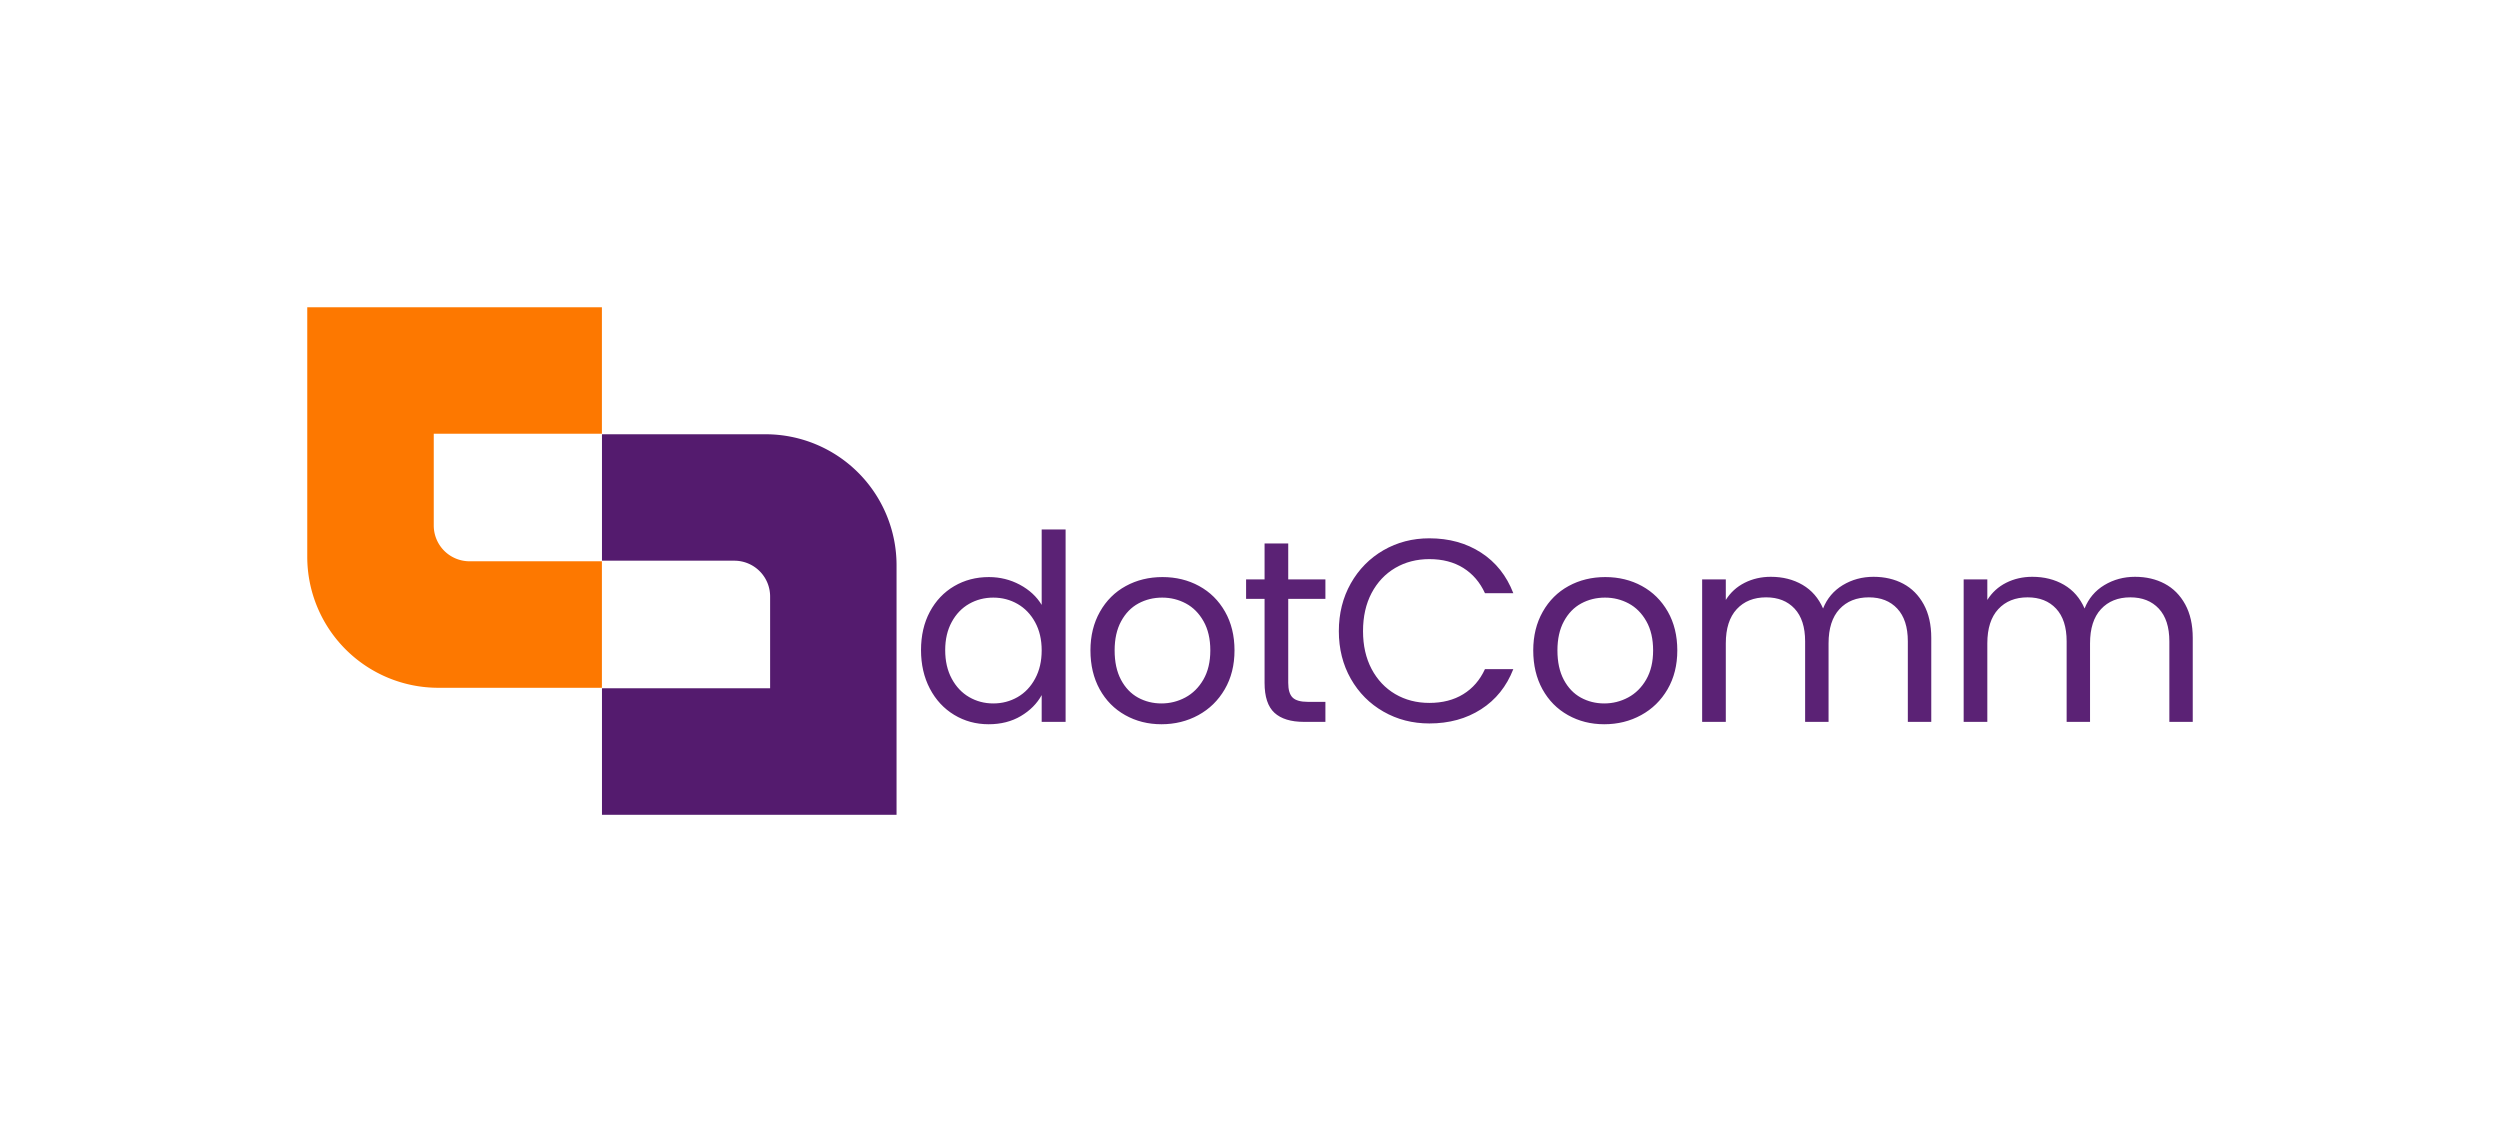 <svg xmlns="http://www.w3.org/2000/svg" viewBox="11.024 159.685 569.559 255.63"> <svg xmlns="http://www.w3.org/2000/svg" viewBox="0 0 81.38 70.09" height="115.63" width="134.256" y="229.685" x="81.024" preserveAspectRatio="xMinYMin" style="overflow: visible;"><path id="Layer_1-2" dataName="Layer 1" class="cls-1" d="M40.7,35H59A4.94,4.94,0,0,1,63.92,40V52.62H40.7V70.09H81.38V35.64a18.09,18.09,0,0,0-18.09-18.1H40.7Z" style="fill: #541B6E; fill-opacity: 1;"></path><path id="Layer_1-2" dataName="Layer 1" class="cls-2" d="M18.1,52.55H40.69V35.08H22.41a4.94,4.94,0,0,1-4.94-4.94V17.47H40.69V0H0V34.45A18.1,18.1,0,0,0,18.1,52.55Z" style="fill: #FD7800; fill-opacity: 1;"></path></svg> <svg y="280.315" viewBox="2.55 18.37 289.73 44.37" x="220.853" height="44.37" width="289.73" xmlns="http://www.w3.org/2000/svg" style="overflow: visible;"><g fill="#5B2275" fill-opacity="1" style=""><path d="M2.55 45.85Q2.55 40.88 4.56 37.12Q6.58 33.35 10.10 31.28Q13.63 29.21 18.01 29.21L18.01 29.21Q21.80 29.21 25.06 30.95Q28.32 32.70 30.04 35.55L30.04 35.55L30.04 18.37L35.49 18.37L35.49 62.20L30.04 62.20L30.04 56.10Q28.44 59.01 25.30 60.87Q22.16 62.74 17.95 62.74L17.95 62.74Q13.63 62.74 10.10 60.60Q6.58 58.47 4.56 54.62Q2.55 50.77 2.55 45.85L2.55 45.85ZM30.04 45.91Q30.04 42.24 28.55 39.51Q27.07 36.79 24.56 35.34Q22.04 33.89 19.02 33.89L19.02 33.89Q16.00 33.89 13.51 35.31Q11.02 36.73 9.54 39.46Q8.06 42.18 8.06 45.85L8.06 45.85Q8.06 49.59 9.54 52.34Q11.02 55.10 13.51 56.55Q16.00 58.00 19.02 58.00L19.02 58.00Q22.04 58.00 24.56 56.55Q27.07 55.10 28.55 52.34Q30.04 49.59 30.04 45.91L30.04 45.91ZM57.32 62.74Q52.76 62.74 49.06 60.66Q45.36 58.59 43.25 54.77Q41.15 50.95 41.15 45.91L41.15 45.91Q41.15 40.94 43.31 37.12Q45.47 33.29 49.21 31.25Q52.94 29.21 57.56 29.21L57.56 29.21Q62.18 29.21 65.91 31.25Q69.65 33.29 71.81 37.09Q73.97 40.88 73.97 45.91L73.97 45.91Q73.97 50.95 71.75 54.77Q69.53 58.59 65.74 60.66Q61.94 62.74 57.32 62.74L57.32 62.74ZM57.32 58.00Q60.23 58.00 62.77 56.64Q65.32 55.27 66.89 52.55Q68.46 49.82 68.46 45.91L68.46 45.91Q68.46 42.00 66.92 39.28Q65.38 36.55 62.89 35.22Q60.40 33.89 57.50 33.89L57.50 33.89Q54.54 33.89 52.08 35.22Q49.62 36.55 48.14 39.28Q46.66 42.00 46.66 45.91L46.66 45.91Q46.66 49.88 48.11 52.61Q49.56 55.33 51.99 56.67Q54.42 58.00 57.32 58.00L57.32 58.00ZM94.68 34.18L86.21 34.18L86.21 53.32Q86.21 55.69 87.22 56.67Q88.22 57.64 90.71 57.64L90.71 57.64L94.68 57.64L94.68 62.20L89.82 62.20Q85.32 62.20 83.07 60.13Q80.82 58.06 80.82 53.32L80.82 53.32L80.82 34.18L76.61 34.18L76.61 29.74L80.82 29.74L80.82 21.56L86.21 21.56L86.21 29.74L94.68 29.74L94.68 34.18ZM97.74 41.53Q97.74 35.49 100.46 30.66Q103.19 25.83 107.90 23.10Q112.61 20.38 118.36 20.38L118.36 20.38Q125.11 20.38 130.14 23.64Q135.18 26.90 137.49 32.88L137.49 32.88L131.03 32.88Q129.32 29.15 126.09 27.13Q122.86 25.12 118.36 25.12L118.36 25.12Q114.03 25.12 110.59 27.13Q107.16 29.15 105.20 32.85Q103.25 36.55 103.25 41.53L103.25 41.53Q103.25 46.45 105.20 50.15Q107.16 53.85 110.59 55.87Q114.03 57.88 118.36 57.88L118.36 57.88Q122.86 57.88 126.09 55.89Q129.32 53.91 131.03 50.18L131.03 50.18L137.49 50.18Q135.18 56.10 130.14 59.33Q125.11 62.56 118.36 62.56L118.36 62.56Q112.61 62.56 107.90 59.86Q103.19 57.17 100.46 52.37Q97.74 47.57 97.74 41.53L97.74 41.53ZM158.20 62.74Q153.64 62.74 149.94 60.66Q146.24 58.59 144.13 54.77Q142.03 50.95 142.03 45.91L142.03 45.91Q142.03 40.94 144.19 37.12Q146.35 33.29 150.09 31.25Q153.82 29.21 158.44 29.21L158.44 29.21Q163.06 29.21 166.79 31.25Q170.52 33.29 172.69 37.09Q174.85 40.88 174.85 45.91L174.85 45.91Q174.85 50.95 172.63 54.77Q170.41 58.59 166.61 60.66Q162.82 62.74 158.20 62.74L158.20 62.74ZM158.20 58.00Q161.11 58.00 163.65 56.64Q166.20 55.27 167.77 52.55Q169.34 49.82 169.34 45.91L169.34 45.91Q169.34 42.00 167.80 39.28Q166.26 36.55 163.77 35.22Q161.28 33.89 158.38 33.89L158.38 33.89Q155.42 33.89 152.96 35.22Q150.50 36.55 149.02 39.28Q147.54 42.00 147.54 45.91L147.54 45.91Q147.54 49.88 148.99 52.61Q150.44 55.33 152.87 56.67Q155.30 58.00 158.20 58.00L158.20 58.00ZM219.55 29.15Q223.35 29.15 226.31 30.72Q229.27 32.29 230.99 35.43Q232.71 38.57 232.71 43.07L232.71 43.07L232.71 62.20L227.37 62.20L227.37 43.84Q227.37 38.98 224.97 36.40Q222.58 33.83 218.49 33.83L218.49 33.83Q214.28 33.83 211.79 36.52Q209.31 39.22 209.31 44.31L209.31 44.31L209.31 62.20L203.97 62.20L203.97 43.84Q203.97 38.98 201.57 36.40Q199.17 33.83 195.09 33.83L195.09 33.83Q190.88 33.83 188.39 36.52Q185.90 39.22 185.90 44.31L185.90 44.31L185.90 62.20L180.51 62.20L180.51 29.74L185.90 29.74L185.90 34.42Q187.50 31.87 190.20 30.51Q192.90 29.15 196.15 29.15L196.15 29.15Q200.24 29.15 203.38 30.98Q206.52 32.82 208.06 36.37L208.06 36.37Q209.42 32.94 212.56 31.04Q215.70 29.15 219.55 29.15L219.55 29.15ZM279.13 29.15Q282.92 29.15 285.88 30.72Q288.84 32.29 290.56 35.43Q292.28 38.57 292.28 43.07L292.28 43.07L292.28 62.20L286.95 62.20L286.95 43.84Q286.95 38.98 284.55 36.40Q282.15 33.83 278.06 33.83L278.06 33.83Q273.86 33.83 271.37 36.52Q268.88 39.22 268.88 44.31L268.88 44.31L268.88 62.20L263.55 62.20L263.55 43.84Q263.55 38.98 261.15 36.40Q258.75 33.83 254.66 33.83L254.66 33.83Q250.46 33.83 247.97 36.52Q245.48 39.22 245.48 44.31L245.48 44.31L245.48 62.20L240.09 62.20L240.09 29.74L245.48 29.74L245.48 34.42Q247.08 31.87 249.77 30.51Q252.47 29.15 255.73 29.15L255.73 29.15Q259.82 29.15 262.96 30.98Q266.10 32.82 267.64 36.37L267.64 36.37Q269.00 32.94 272.14 31.04Q275.28 29.15 279.13 29.15L279.13 29.15Z" transform="translate(0, 0)"></path></g></svg></svg>